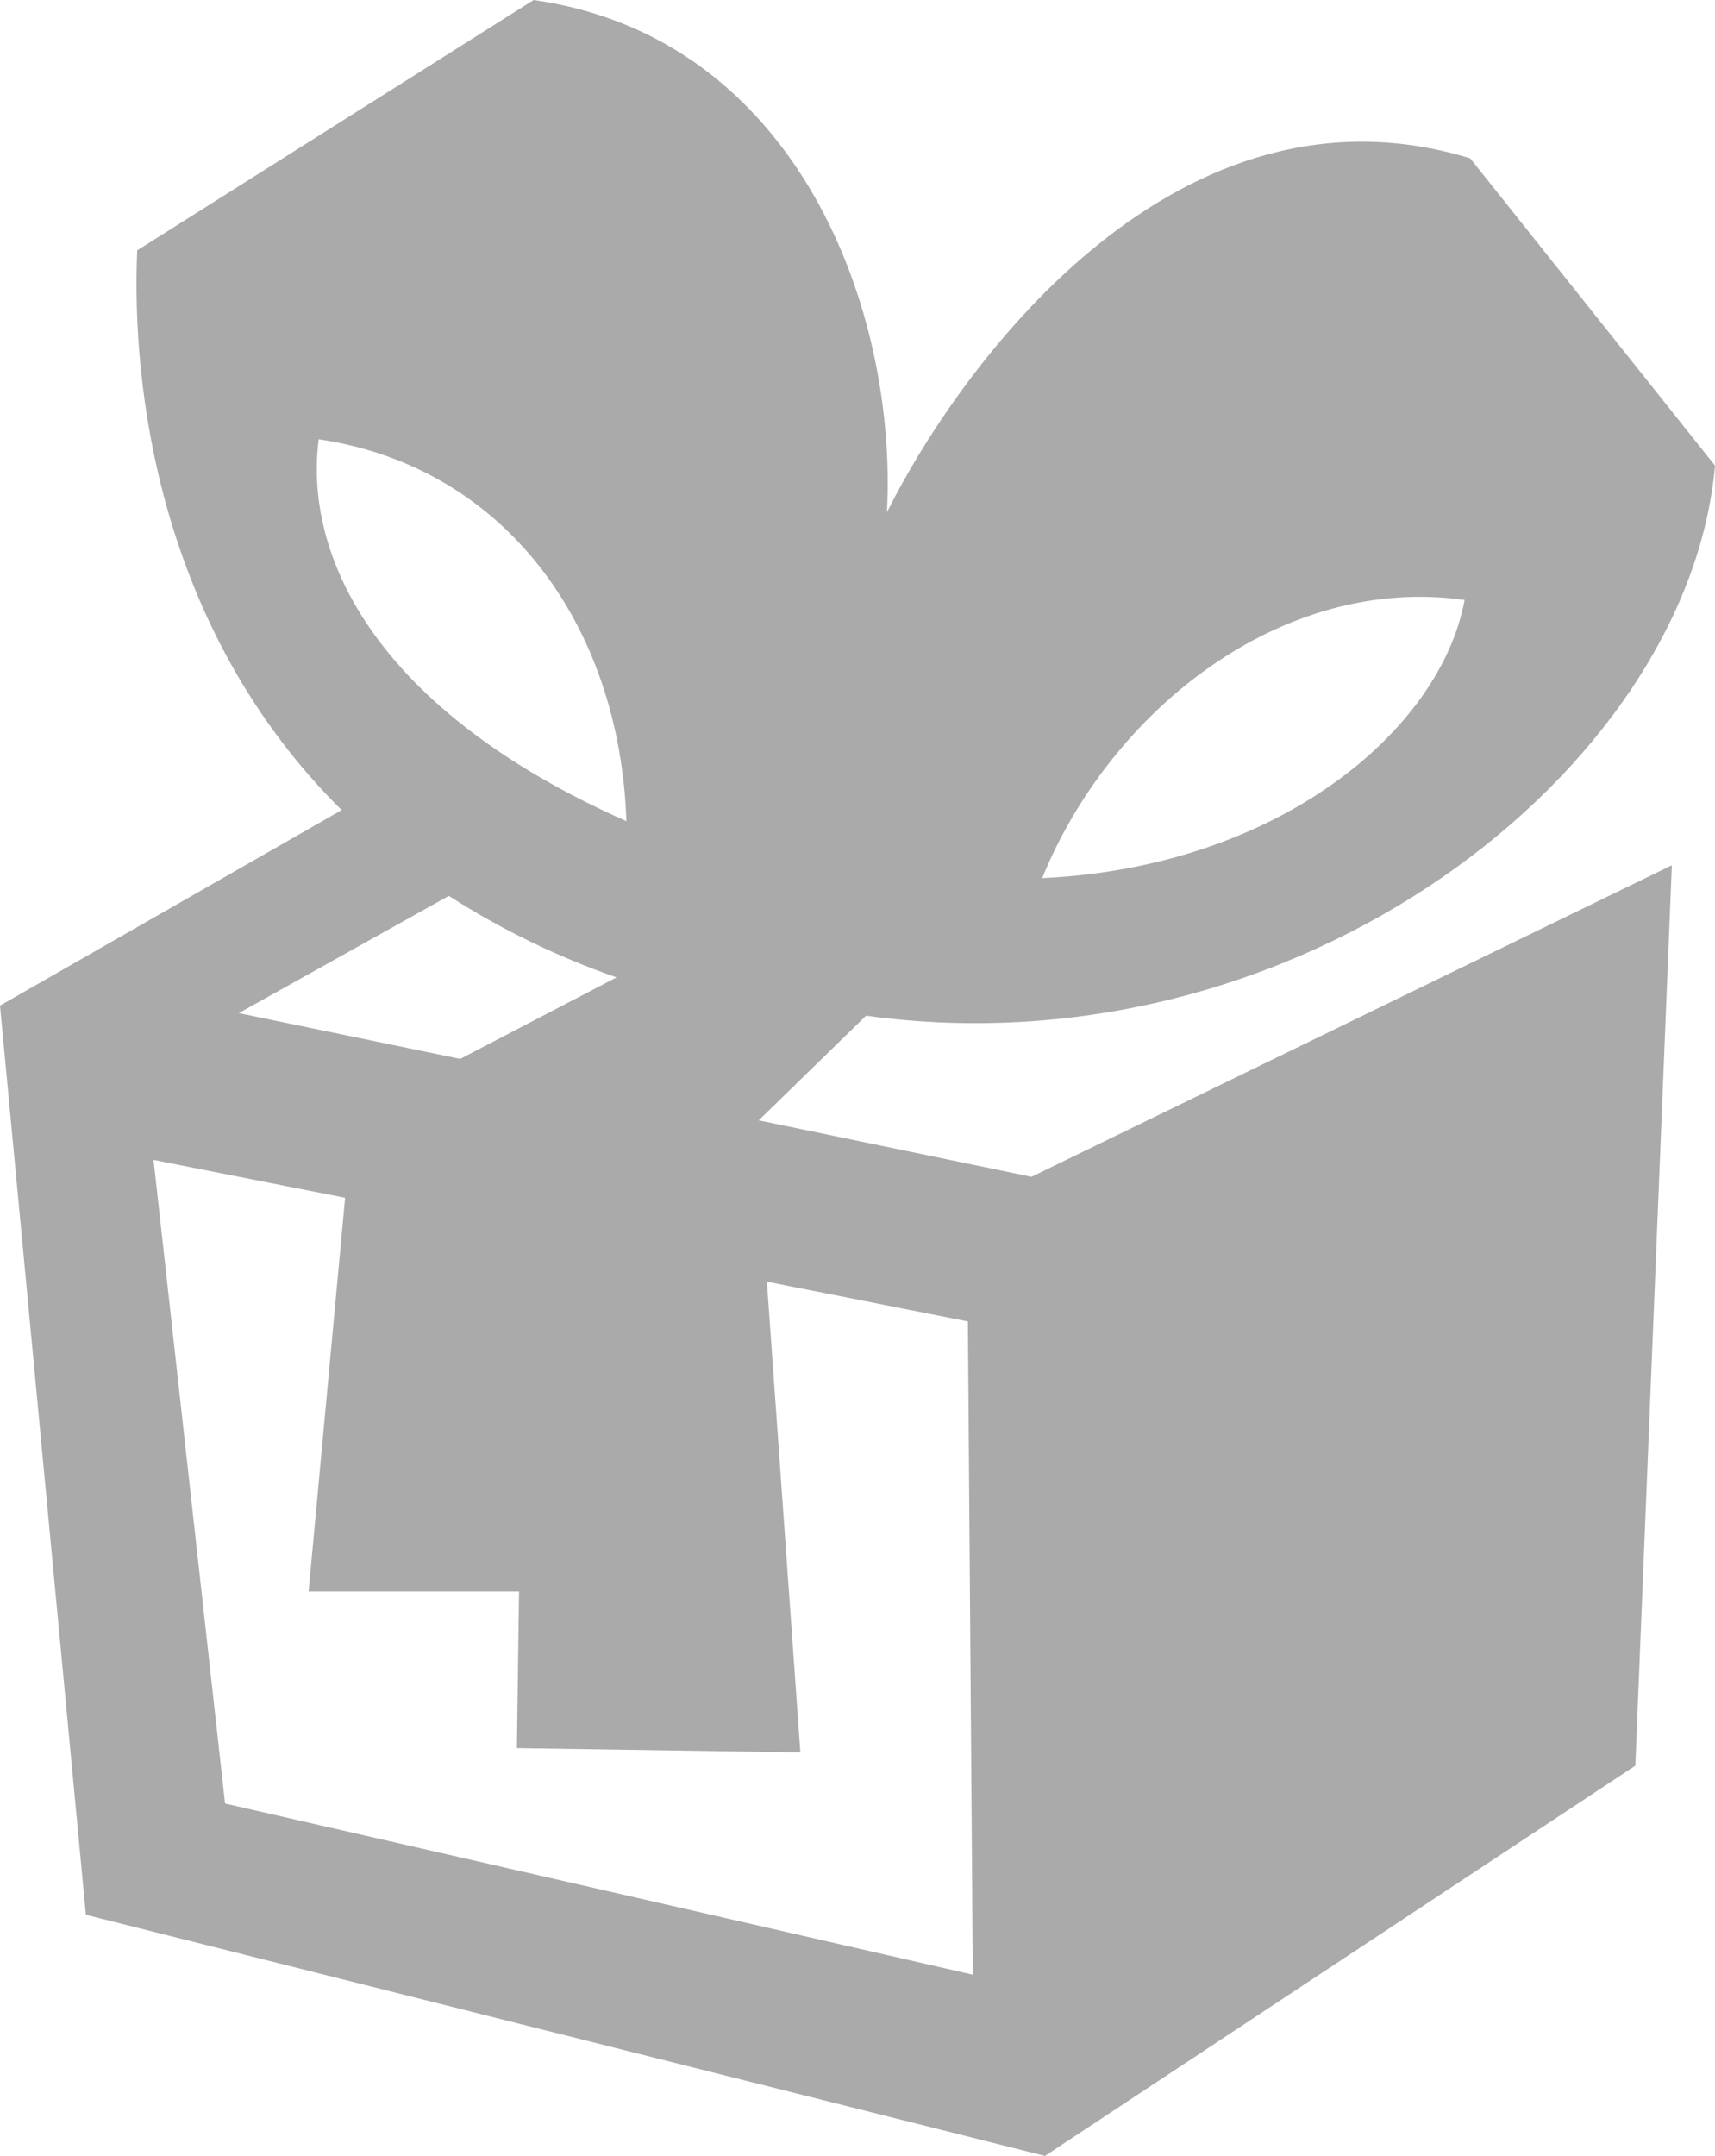 <?xml version="1.0" encoding="UTF-8"?> <svg xmlns="http://www.w3.org/2000/svg" width="74" height="93" viewBox="0 0 74 93" fill="none"><path fill-rule="evenodd" clip-rule="evenodd" d="M37.371 43.814L32.737 48.328L44.506 50.764L72.138 37.325L70.562 76.165L45.089 93L3.706 82.598L0 43.38L14.742 34.944C6.838 27.127 5.662 16.632 5.921 10.799L23.026 0C34.443 1.624 38.733 13.429 38.27 22.096C41.642 15.377 50.936 3.009 63.437 6.83L74 20.084C72.842 33.2 56.051 46.38 37.371 43.814ZM9.711 77.798L41.976 85.182L41.763 57.004L33.09 55.287L34.535 75.593L22.304 75.408L22.396 68.652H13.316L14.891 51.669L6.625 50.035L9.711 77.798ZM10.304 43.703L19.858 45.678L26.603 42.162C24.06 41.278 21.631 40.098 19.366 38.645L10.304 43.703ZM13.751 18.949C13.102 23.97 16.169 30.606 27.029 35.424C26.742 26.979 21.803 20.14 13.751 18.949ZM63.196 25.881C55.338 24.773 47.934 30.606 44.969 37.879C55.115 37.409 62.148 31.538 63.196 25.881Z" fill="#AAAAAA"></path></svg> 